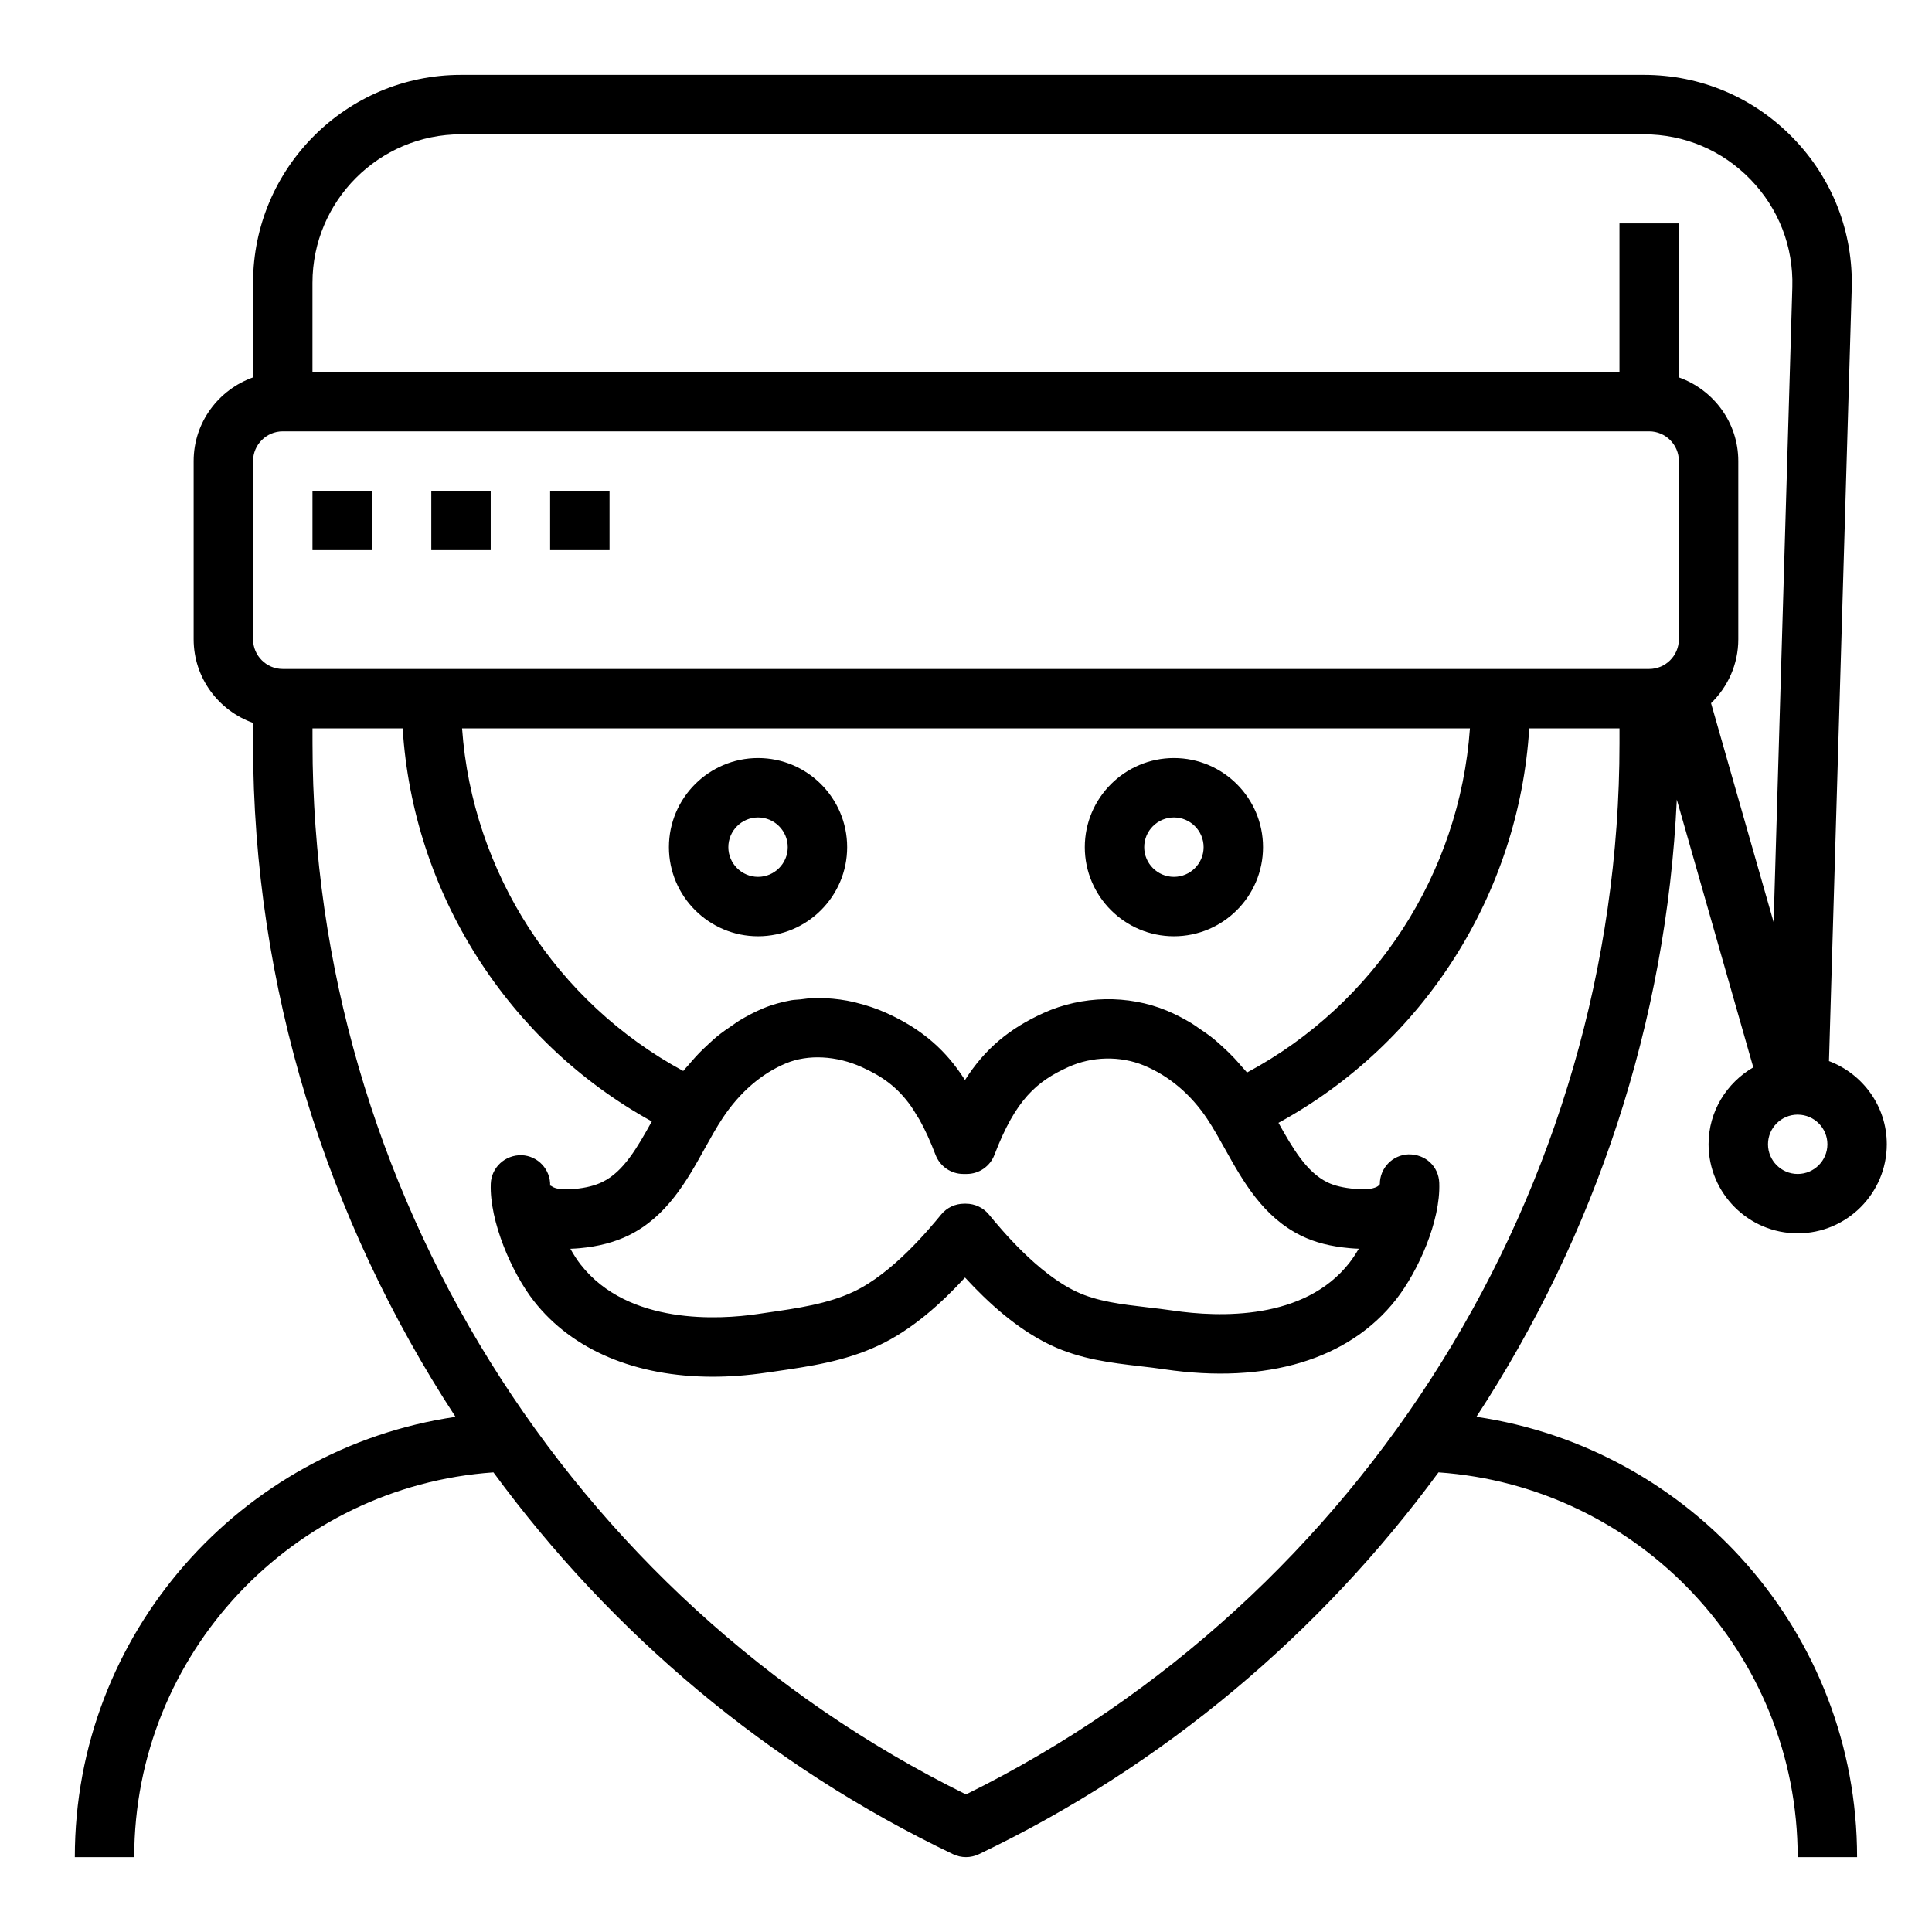 <?xml version="1.0" encoding="UTF-8"?>
<!-- Uploaded to: SVG Find, www.svgrepo.com, Generator: SVG Find Mixer Tools -->
<svg fill="#000000" width="800px" height="800px" version="1.1" viewBox="144 144 512 512" xmlns="http://www.w3.org/2000/svg">
 <g>
  <path d="m344.89 344.89c-13.02 0-23.617 10.598-23.617 23.617s10.598 23.617 23.617 23.617 23.617-10.598 23.617-23.617c0-13.023-10.598-23.617-23.617-23.617zm0 31.488c-4.336 0-7.871-3.535-7.871-7.871 0-4.336 3.535-7.871 7.871-7.871 4.336 0 7.871 3.535 7.871 7.871 0 4.336-3.535 7.871-7.871 7.871z"/>
  <path d="m455.1 344.89c-13.02 0-23.617 10.598-23.617 23.617s10.598 23.617 23.617 23.617c13.02 0 23.617-10.598 23.617-23.617 0-13.023-10.598-23.617-23.617-23.617zm0 31.488c-4.336 0-7.871-3.535-7.871-7.871 0-4.336 3.535-7.871 7.871-7.871 4.336 0 7.871 3.535 7.871 7.871 0.004 4.336-3.531 7.871-7.871 7.871z"/>
  <path d="m628.7 425.2 6.023-204.63c0.441-15.02-5.078-29.223-15.547-40.004-10.469-10.785-24.508-16.723-39.535-16.723h-313.47c-30.387 0-55.105 24.719-55.105 55.105v25.066c-9.141 3.258-15.746 11.918-15.746 22.168v47.23c0 10.25 6.606 18.91 15.742 22.168v5.422c0 64.402 19.469 126.22 53.656 178.48-56.969 8.363-100.89 57.43-100.89 116.68h15.742c0-54.02 42.098-98.281 95.195-101.97 31.234 42.547 72.738 77.727 121.82 101.2 1.082 0.508 2.246 0.77 3.406 0.77 1.156 0 2.32-0.262 3.402-0.77 49.082-23.473 90.582-58.664 121.82-101.2 53.094 3.691 95.191 47.953 95.191 101.97h15.742c0-59.254-43.918-108.32-100.89-116.69 31.535-48.199 50.375-104.56 53.113-163.57l20.27 70.957c-7.043 4.098-11.852 11.645-11.852 20.367 0 13.02 10.598 23.617 23.617 23.617s23.617-10.598 23.617-23.617c-0.004-10.09-6.394-18.664-15.332-22.035zm-362.53-245.61h313.47c10.738 0 20.766 4.242 28.238 11.941 7.477 7.699 11.422 17.848 11.109 28.574l-4.957 168.29-16.586-58.047c4.438-4.301 7.219-10.289 7.219-16.934v-47.23c0-10.25-6.606-18.91-15.742-22.168l-0.004-40.809h-15.742v39.359h-346.37v-23.617c0-21.703 17.66-39.359 39.363-39.359zm-55.105 86.594c0-4.336 3.535-7.871 7.871-7.871h362.11c4.336 0 7.871 3.535 7.871 7.871v47.23c0 4.336-3.535 7.871-7.871 7.871h-362.11c-4.336 0-7.871-3.535-7.871-7.871zm119.69 182.2c1.543-2.777 3.078-5.559 4.785-8.133 4.519-6.793 10.312-11.793 16.766-14.469 5.824-2.426 13.336-2.039 20.09 1.016 5.227 2.371 9.375 5.148 13.113 10.469 0.488 0.699 0.969 1.52 1.441 2.305 0.25 0.418 0.512 0.762 0.754 1.211 1.441 2.574 2.844 5.621 4.234 9.281 1.168 3.035 4.098 5.051 7.356 5.051h0.891c3.266 0 6.188-2.016 7.352-5.062 5.598-14.641 11.188-19.477 19.555-23.27 6.297-2.867 13.801-3.023 20.09-0.418 6.644 2.762 12.438 7.66 16.758 14.168 1.691 2.551 3.219 5.297 4.746 8.039 4.699 8.414 10.02 17.957 20.207 22.93 3.637 1.777 7.723 2.816 12.863 3.281 0.805 0.07 1.574 0.117 2.34 0.141-0.82 1.402-1.668 2.684-2.504 3.754-11.91 15.215-34.418 14.461-46.777 12.633-2.266-0.332-4.543-0.598-6.809-0.859-6.793-0.797-13.211-1.535-18.742-4.141-10.32-4.856-20.012-16.594-23.199-20.461-1.496-1.812-3.723-2.859-6.066-2.859h-0.504c-2.348 0-4.582 1.047-6.07 2.867-3.18 3.856-12.871 15.594-23.199 20.453-6.887 3.242-14.754 4.375-23.074 5.574l-2.481 0.363c-9.84 1.434-34.125 3.047-46.777-13.105-0.914-1.164-1.844-2.606-2.738-4.203 0.93-0.031 1.801-0.094 2.582-0.164 4.816-0.441 9.148-1.574 12.855-3.387 10.156-4.977 15.473-14.555 20.164-23.004zm143.72-20.16c-0.449-0.566-0.961-1.055-1.426-1.605-0.629-0.738-1.258-1.465-1.922-2.172-1.078-1.148-2.203-2.227-3.371-3.273-0.691-0.621-1.371-1.25-2.086-1.836-1.301-1.047-2.66-1.992-4.047-2.914-0.652-0.434-1.273-0.914-1.945-1.309-2.086-1.242-4.234-2.371-6.473-3.297-10.227-4.242-22.426-4.008-32.629 0.621-9.102 4.125-15.602 9.531-20.844 17.781-1.316-2.062-2.699-3.945-4.188-5.676-4.473-5.195-9.832-9.012-16.656-12.105-2.543-1.148-5.141-2.008-7.762-2.66-0.25-0.062-0.496-0.148-0.746-0.203-2.504-0.582-5.016-0.906-7.512-1.039-0.355-0.016-0.707-0.047-1.055-0.055-0.371-0.008-0.738-0.062-1.102-0.062-1.566 0-3.094 0.25-4.629 0.434-0.789 0.094-1.582 0.078-2.363 0.219-2.566 0.465-5.078 1.148-7.461 2.141-2.211 0.922-4.344 2.047-6.422 3.305-0.582 0.355-1.133 0.789-1.699 1.164-1.457 0.969-2.883 1.977-4.258 3.102-0.66 0.543-1.289 1.141-1.938 1.73-1.219 1.102-2.402 2.25-3.535 3.488-0.629 0.684-1.242 1.395-1.852 2.117-0.488 0.582-1.023 1.094-1.488 1.699-33.684-18.203-55.906-52.684-58.613-90.781h267.09c-2.715 38.383-25.117 73.027-59.07 91.188zm-74.477 191.32c-105.33-51.988-173.18-160.89-173.18-278.54l-0.004-3.977h23.898c2.715 43.555 27.781 83.082 66.023 104.16-3.816 6.871-7.469 13.305-13.051 16.027-1.984 0.977-4.465 1.598-7.367 1.859-2.691 0.25-4.543 0.094-5.668-0.441-0.52-0.262-0.844-0.598-0.852-0.355 0.148-4.328-3.234-7.973-7.566-8.141-4.367-0.094-8.004 3.227-8.172 7.566v0.062c-0.348 9.848 5.535 23.508 11.438 31.047 10.211 13.035 27.039 20.035 47.359 20.035 4.535 0 9.25-0.348 14.098-1.062l2.441-0.348c9.102-1.316 18.516-2.66 27.527-6.91 8.941-4.203 16.742-11.344 22.82-17.965 6.086 6.621 13.887 13.77 22.82 17.973 7.856 3.699 15.871 4.629 23.617 5.535 2.117 0.242 4.242 0.488 6.352 0.805 27.199 4 49.004-2.59 61.457-18.516 5.816-7.43 11.793-20.742 11.43-30.812v-0.062c-0.164-4.344-3.59-7.629-8.172-7.566-4.258 0.164-7.598 3.676-7.574 7.91-0.117 0.18-0.426 0.504-0.836 0.707-1.227 0.59-3.133 0.781-5.676 0.543-3.164-0.285-5.504-0.844-7.367-1.746-5.559-2.715-9.203-9.012-12.98-15.77 38.504-21.027 63.73-60.711 66.449-104.54h23.922v3.977c0 117.64-67.855 226.55-173.18 278.54zm220.41-164.43c-4.336 0-7.871-3.535-7.871-7.871 0-4.312 3.496-7.816 7.801-7.856 0.055 0 0.109 0 0.164 0.008 4.293 0.047 7.781 3.543 7.781 7.848 0 4.336-3.535 7.871-7.875 7.871z"/>
  <path d="m226.81 274.05h15.742v15.742h-15.742z"/>
  <path d="m258.3 274.05h15.742v15.742h-15.742z"/>
  <path d="m289.79 274.05h15.742v15.742h-15.742z"/>
 </g>
</svg>